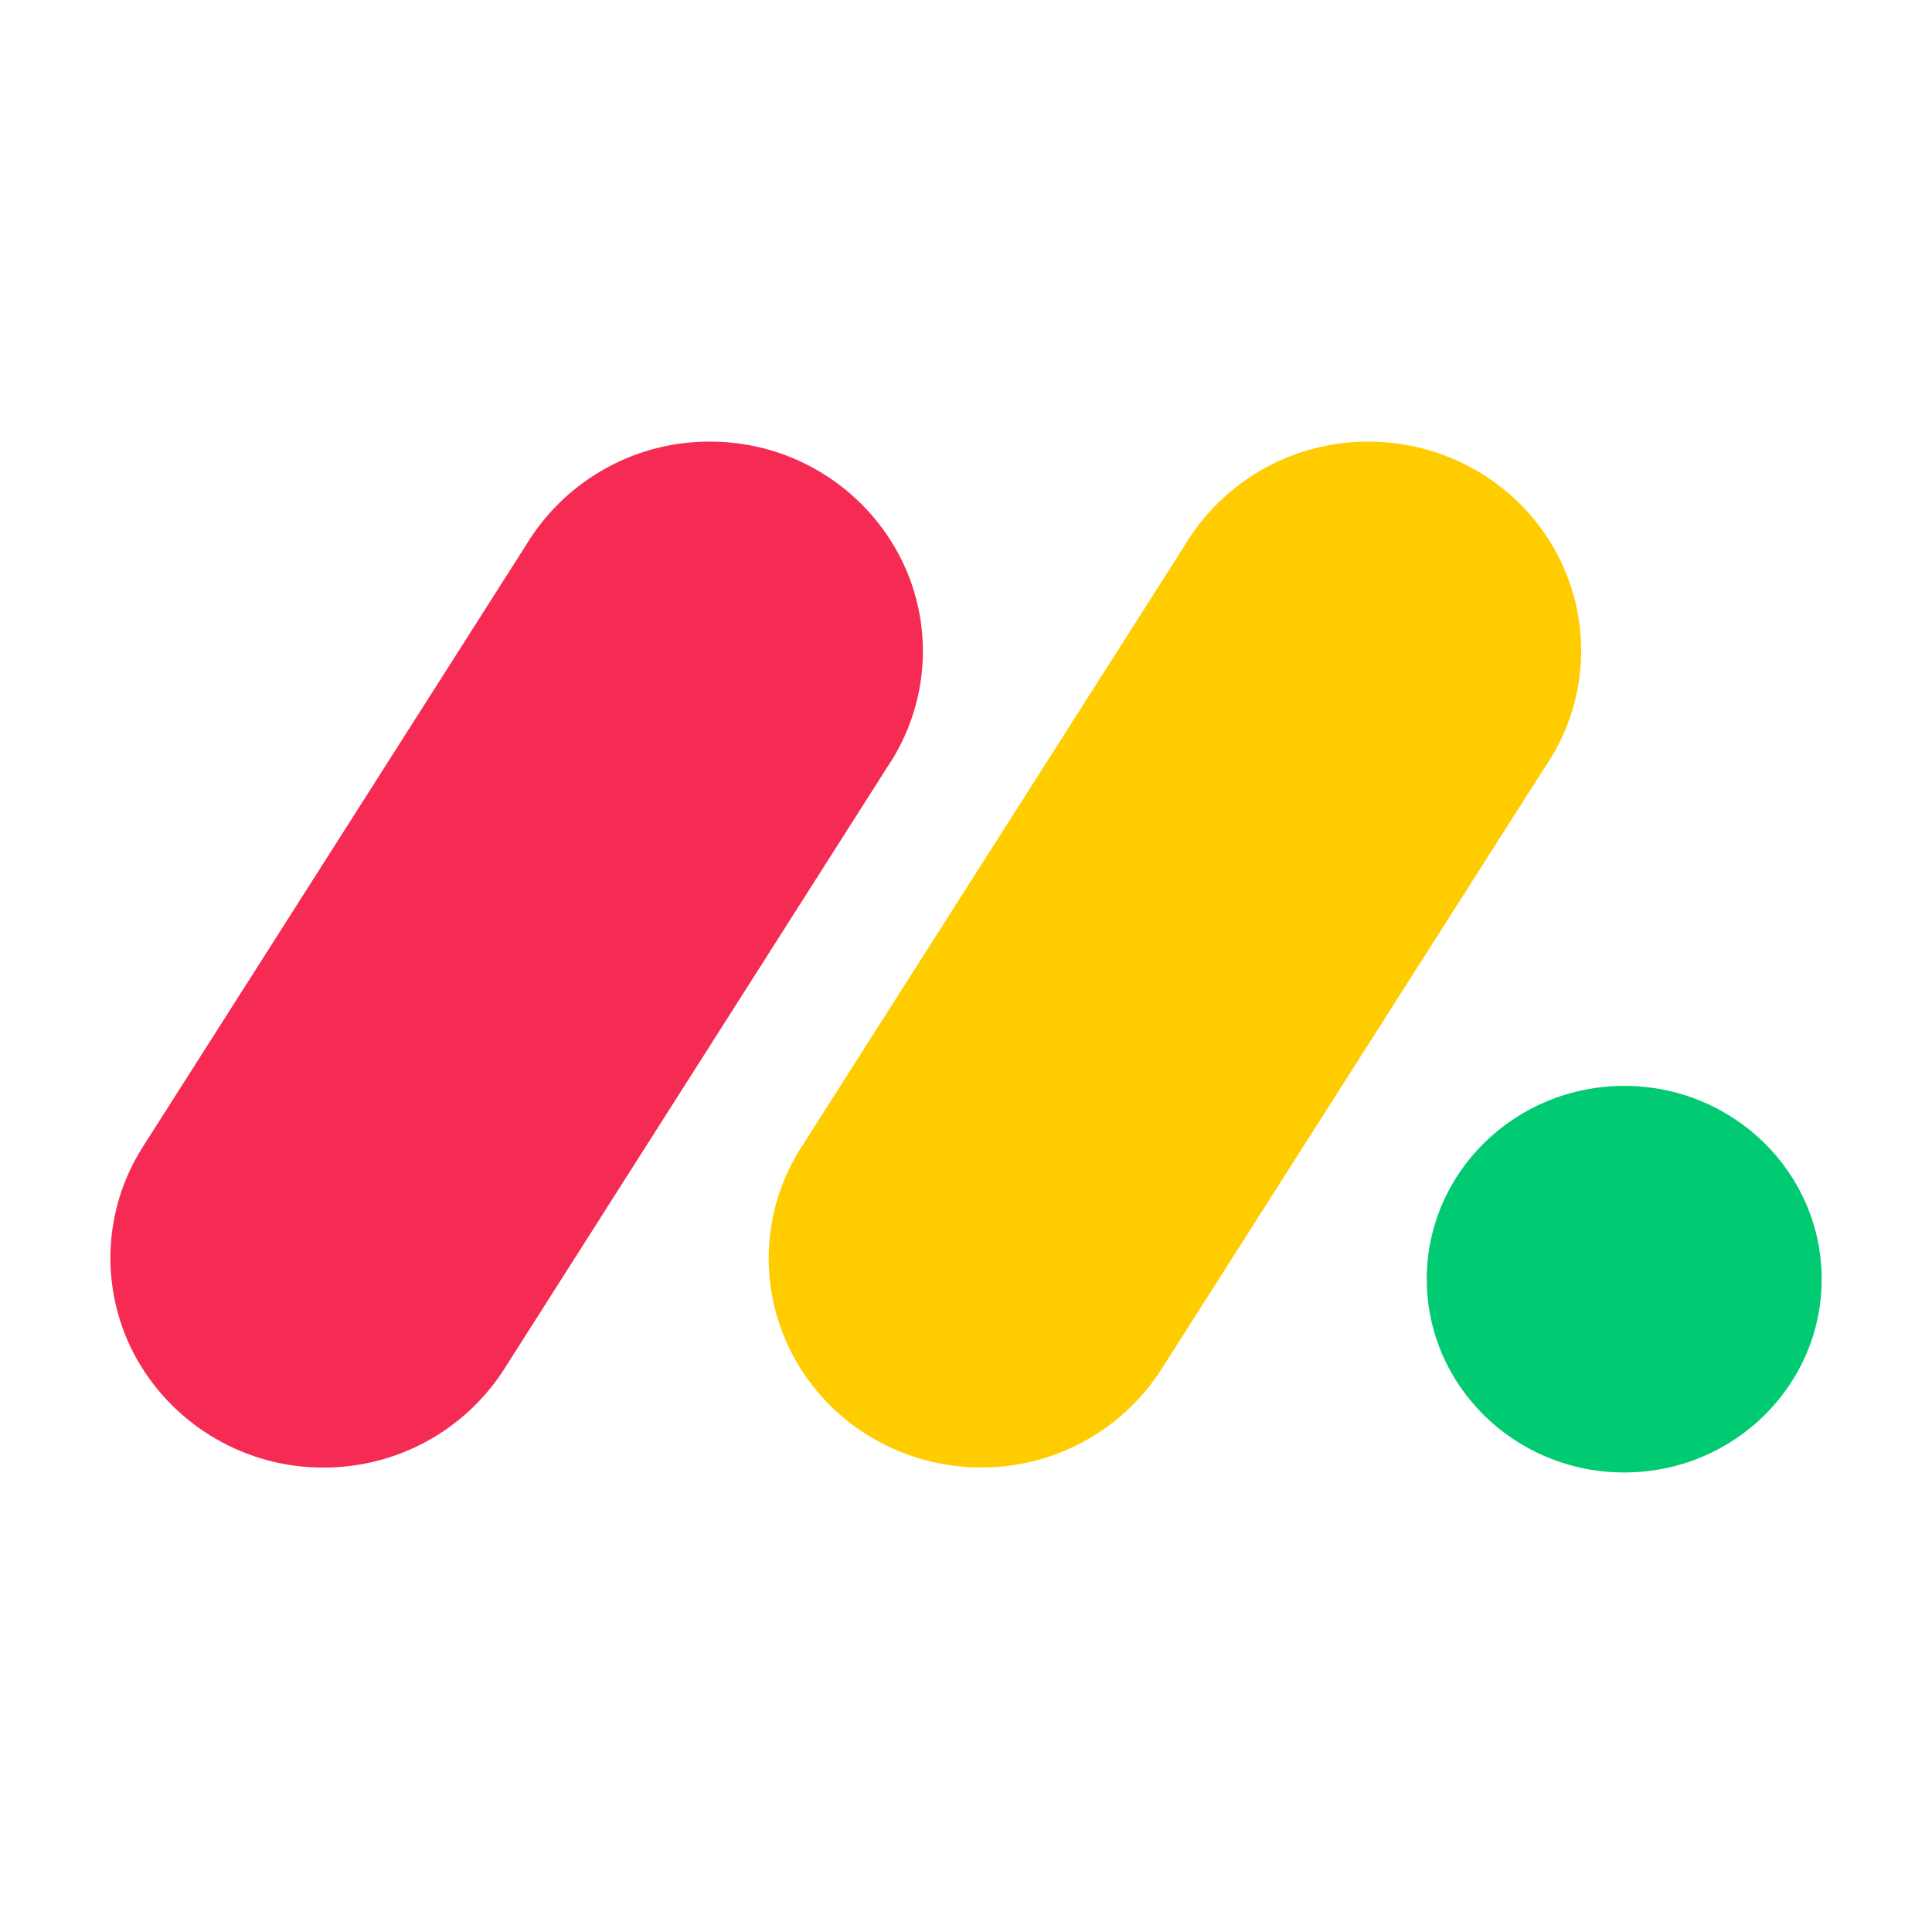 <svg width="70" height="70" viewBox="0 0 70 70" fill="none" xmlns="http://www.w3.org/2000/svg">
<path d="M11.712 53.172C10.342 53.175 8.995 52.814 7.81 52.126C6.624 51.438 5.643 50.448 4.965 49.256C4.298 48.073 3.965 46.731 4.003 45.373C4.04 44.016 4.446 42.694 5.177 41.55L19.072 19.73C19.783 18.558 20.793 17.595 21.998 16.94C23.203 16.285 24.56 15.962 25.931 16.003C27.3 16.036 28.637 16.433 29.803 17.151C30.97 17.87 31.924 18.886 32.569 20.095C33.864 22.545 33.702 25.491 32.151 27.79L18.265 49.609C17.561 50.707 16.591 51.609 15.446 52.231C14.3 52.854 13.016 53.177 11.712 53.172Z" fill="#F62B54"/>
<path d="M35.55 53.17C32.747 53.17 30.169 51.672 28.815 49.264C28.149 48.084 27.817 46.746 27.854 45.392C27.892 44.038 28.297 42.719 29.026 41.578L42.895 19.809C43.595 18.62 44.601 17.64 45.808 16.97C47.016 16.301 48.38 15.967 49.759 16.003C52.586 16.064 55.147 17.645 56.442 20.118C57.728 22.591 57.54 25.555 55.941 27.848L42.076 49.617C41.374 50.71 40.408 51.608 39.268 52.229C38.127 52.85 36.849 53.174 35.55 53.17Z" fill="#FFCC00"/>
<path d="M58.849 53.35C62.799 53.35 66.002 50.215 66.002 46.347C66.002 42.479 62.799 39.344 58.849 39.344C54.898 39.344 51.695 42.479 51.695 46.347C51.695 50.215 54.898 53.35 58.849 53.35Z" fill="#00CA72"/>
</svg>
